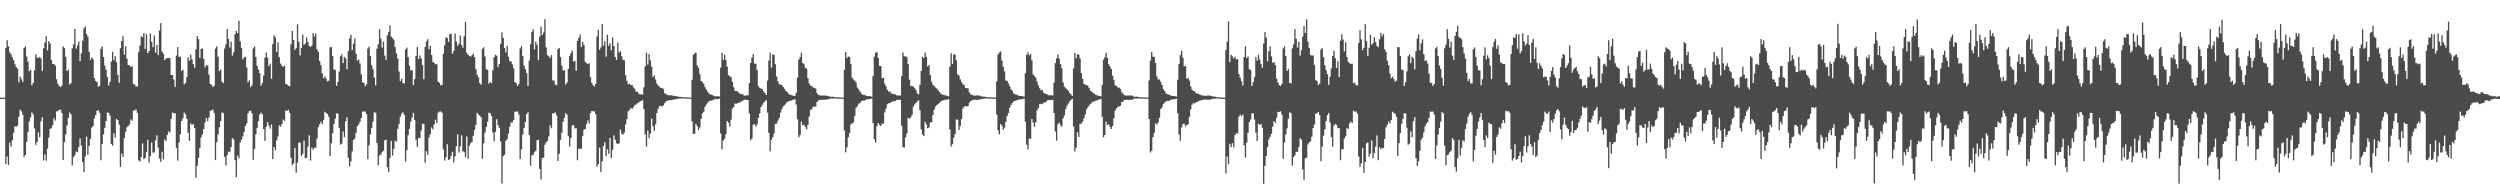 <?xml version="1.0" encoding="UTF-8"?>
<svg xmlns="http://www.w3.org/2000/svg" width="1920" height="150">
  <path d="M0 75.000h1v1.000H0zM1 75.000h1v1.000H1zM2 75.000h1v1.000H2zM3 75.000h1v1.000H3zM4 36.929h1v89.157H4zM5 30.878h1v89.313H5zM6 35.649h1v91.019H6zM7 40.314h1v69.146H7zM8 41.633h1v71.094H8zM9 44.020h1v63.758H9zM10 46.170h1v55.937H10zM11 49.329h1v47.626H11zM12 51.497h1v45.842H12zM13 52.765h1v43.664H13zM14 63.305h1v26.242H14zM15 58.781h1v25.425H15zM16 60.853h1v24.715H16zM17 62.871h1v25.220H17zM18 36.839h1v83.787H18zM19 35.582h1v83.437H19zM20 43.452h1v65.507H20zM21 47.356h1v53.980H21zM22 54.682h1v38.535H22zM23 53.610h1v36.653H23zM24 65.581h1v20.720H24zM25 63.719h1v24.123H25zM26 54.029h1v44.464H26zM27 41.643h1v69.562H27zM28 44.183h1v64.907H28zM29 44.655h1v57.005H29zM30 43.702h1v61.677H30zM31 44.858h1v48.268H31zM32 54.460h1v35.576H32zM33 37.080h1v86.059H33zM34 32.588h1v86.042H34zM35 27.788h1v95.652H35zM36 38.692h1v75.457H36zM37 31.570h1v74.098H37zM38 33.357h1v65.592H38zM39 46.168h1v52.264H39zM40 49.224h1v46.918H40zM41 49.109h1v41.715H41zM42 50.336h1v42.255H42zM43 60.947h1v24.815H43zM44 64.483h1v20.643H44zM45 65.978h1v18.421H45zM46 66.866h1v17.353H46zM47 65.787h1v21.044H47zM48 35.680h1v87.212H48zM49 36.923h1v72.274H49zM50 43.632h1v59.516H50zM51 54.589h1v41.708H51zM52 53.450h1v37.188H52zM53 64.907h1v21.479H53zM54 63.838h1v23.922H54zM55 37.209h1v89.829H55zM56 34.066h1v86.597H56zM57 22.217h1v97.022H57zM58 37.397h1v79.004H58zM59 34.956h1v81.939H59zM60 31.924h1v81.053H60zM61 46.966h1v59.355H61zM62 40.927h1v70.885H62zM63 31.325h1v93.274H63zM64 21.735h1v110.495H64zM65 20.258h1v99.847H65zM66 26.171h1v78.740H66zM67 28.163h1v90.799H67zM68 39.769h1v72.325H68zM69 46.029h1v60.662H69zM70 43.976h1v54.077H70zM71 45.491h1v51.330H71zM72 59.946h1v30.991H72zM73 62.167h1v26.221H73zM74 62.853h1v22.310H74zM75 66.626h1v17.946H75zM76 65.865h1v20.784H76zM77 37.479h1v85.610H77zM78 35.526h1v75.052H78zM79 43.718h1v59.479H79zM80 50.405h1v47.774H80zM81 53.460h1v39.574H81zM82 59.200h1v27.176H82zM83 65.742h1v21.001H83zM84 62.802h1v25.992H84zM85 47.276h1v63.345H85zM86 39.746h1v72.120H86zM87 46.230h1v56.053H87zM88 43.054h1v62.699H88zM89 47.700h1v43.692H89zM90 57.482h1v34.756H90zM91 63.583h1v32.125H91zM92 37.011h1v91.192H92zM93 31.463h1v86.511H93zM94 27.659h1v92.855H94zM95 41.942h1v64.096H95zM96 35.532h1v65.739H96zM97 45.077h1v52.643H97zM98 49.897h1v46.894H98zM99 50.278h1v45.273H99zM100 51.344h1v40.331H100zM101 50.852h1v41.843H101zM102 64.537h1v20.464H102zM103 64.942h1v19.649H103zM104 66.659h1v17.538H104zM105 66.266h1v20.357H105zM106 39.950h1v83.205H106zM107 35.012h1v89.019H107zM108 27.860h1v92.762H108zM109 28.531h1v81.578H109zM110 25.466h1v96.701H110zM111 37.553h1v83.809H111zM112 26.194h1v90.545H112zM113 40.808h1v66.646H113zM114 39.145h1v85.676H114zM115 25.717h1v94.136H115zM116 31.962h1v77.486H116zM117 36.202h1v80.991H117zM118 27.233h1v89.858H118zM119 40.418h1v67.458H119zM120 34.585h1v69.368H120zM121 42.355h1v70.992H121zM122 23.391h1v98.463H122zM123 17.717h1v106.592H123zM124 39.694h1v76.815H124zM125 41.193h1v81.158H125zM126 46.218h1v60.936H126zM127 44.902h1v63.543H127zM128 44.618h1v58.950H128zM129 44.618h1v56.286H129zM130 44.701h1v57.094H130zM131 57.587h1v33.650H131zM132 57.671h1v28.689H132zM133 61.068h1v25.931H133zM134 66.747h1v20.245H134zM135 42.657h1v71.087H135zM136 36.183h1v87.167H136zM137 43.655h1v65.968H137zM138 43.529h1v59.563H138zM139 54.604h1v38.400H139zM140 53.542h1v37.222H140zM141 64.862h1v21.580H141zM142 63.741h1v24.080H142zM143 59.186h1v32.045H143zM144 43.911h1v58.056H144zM145 46.538h1v61.761H145zM146 42.046h1v52.780H146zM147 45.705h1v50.381H147zM148 49.245h1v45.950H148zM149 52.021h1v46.188H149zM150 37.844h1v98.727H150zM151 27.617h1v99.667H151zM152 30.089h1v91.039H152zM153 44.494h1v69.077H153zM154 37.507h1v67.921H154zM155 37.219h1v66.003H155zM156 45.138h1v53.995H156zM157 51.671h1v42.359H157zM158 49.979h1v40.666H158zM159 50.323h1v42.783H159zM160 57.264h1v32.925H160zM161 64.473h1v20.709H161zM162 65.082h1v19.529H162zM163 66.851h1v17.358H163zM164 65.849h1v20.858H164zM165 37.300h1v85.632H165zM166 35.615h1v73.658H166zM167 43.605h1v59.592H167zM168 54.626h1v43.144H168zM169 53.416h1v39.600H169zM170 62.692h1v23.697H170zM171 63.858h1v22.984H171zM172 37.274h1v83.137H172zM173 34.025h1v93.079H173zM174 22.224h1v97.047H174zM175 29.906h1v86.506H175zM176 36.483h1v80.404H176zM177 31.918h1v81.063H177zM178 42.748h1v63.333H178zM179 40.190h1v67.092H179zM180 26.259h1v96.789H180zM181 23.723h1v112.387H181zM182 25.327h1v94.271H182zM183 15.930h1v105.681H183zM184 31.729h1v77.679H184zM185 36.874h1v70.381H185zM186 45.645h1v59.128H186zM187 44.027h1v57.295H187zM188 43.623h1v53.083H188zM189 51.813h1v42.881H189zM190 63.254h1v23.805H190zM191 61.723h1v23.644H191zM192 66.945h1v18.149H192zM193 65.473h1v21.565H193zM194 37.186h1v85.561H194zM195 35.690h1v78.647H195zM196 43.722h1v59.459H196zM197 50.573h1v47.695H197zM198 53.420h1v39.566H198zM199 56.226h1v31.573H199zM200 65.777h1v20.768H200zM201 63.708h1v24.120H201zM202 58.064h1v40.985H202zM203 44.278h1v63.968H203zM204 40.351h1v57.020H204zM205 44.198h1v49.578H205zM206 50.819h1v45.603H206zM207 48.830h1v49.961H207zM208 60.478h1v35.118H208zM209 33.879h1v88.286H209zM210 27.080h1v85.764H210zM211 28.743h1v86.640H211zM212 39.998h1v67.777H212zM213 32.532h1v72.349H213zM214 43.926h1v52.475H214zM215 48.790h1v48.508H215zM216 50.453h1v44.839H216zM217 51.340h1v40.494H217zM218 50.470h1v42.365H218zM219 64.453h1v20.459H219zM220 64.819h1v20.406H220zM221 65.822h1v18.416H221zM222 66.229h1v20.412H222zM223 33.975h1v87.283H223zM224 23.603h1v103.369H224zM225 30.641h1v94.857H225zM226 38.307h1v75.299H226zM227 36.986h1v95.639H227zM228 18.685h1v106.121H228zM229 32.084h1v77.367H229zM230 42.596h1v66.989H230zM231 36.710h1v83.139H231zM232 26.558h1v91.614H232zM233 34.399h1v73.600H233zM234 33.256h1v88.310H234zM235 28.731h1v92.463H235zM236 32.297h1v80.375H236zM237 35.268h1v68.632H237zM238 36.093h1v87.185H238zM239 34.987h1v78.376H239zM240 25.283h1v89.712H240zM241 28.048h1v85.487H241zM242 25.677h1v87.715H242zM243 37.835h1v68.716H243zM244 39.821h1v57.831H244zM245 46.921h1v48.693H245zM246 49.976h1v43.492H246zM247 56.328h1v38.920H247zM248 60.043h1v32.222H248zM249 58.728h1v27.156H249zM250 60.381h1v26.417H250zM251 62.526h1v25.035H251zM252 61.965h1v27.675H252zM253 36.238h1v83.675H253zM254 36.197h1v73.896H254zM255 43.052h1v59.253H255zM256 53.174h1v41.999H256zM257 53.913h1v37.271H257zM258 65.849h1v21.095H258zM259 62.929h1v24.443H259zM260 54.899h1v43.249H260zM261 43.228h1v67.845H261zM262 41.583h1v68.763H262zM263 48.504h1v52.415H263zM264 43.697h1v61.695H264zM265 44.832h1v48.247H265zM266 53.157h1v36.870H266zM267 39.256h1v81.978H267zM268 29.483h1v98.184H268zM269 26.687h1v97.281H269zM270 38.428h1v77.860H270zM271 33.557h1v73.949H271zM272 29.624h1v76.719H272zM273 41.208h1v60.807H273zM274 46.550h1v50.397H274zM275 45.694h1v49.902H275zM276 48.784h1v44.759H276zM277 57.021h1v33.566H277zM278 63.225h1v22.428H278zM279 63.624h1v22.185H279zM280 66.276h1v19.202H280zM281 64.796h1v22.927H281zM282 37.289h1v84.998H282zM283 35.757h1v75.806H283zM284 43.134h1v60.114H284zM285 50.209h1v48.029H285zM286 53.126h1v40.324H286zM287 59.580h1v26.578H287zM288 65.640h1v21.003H288zM289 37.379h1v72.506H289zM290 34.004h1v92.946H290zM291 22.375h1v97.026H291zM292 29.707h1v88.983H292zM293 36.559h1v80.269H293zM294 31.914h1v83.875H294zM295 42.657h1v65.117H295zM296 46.031h1v61.271H296zM297 27.235h1v101.228H297zM298 24.582h1v107.618H298zM299 19.453h1v101.905H299zM300 28.113h1v80.144H300zM301 29.299h1v90.276H301zM302 30.540h1v83.736H302zM303 36.157h1v71.813H303zM304 40.982h1v67.857H304zM305 44.879h1v54.106H305zM306 54.961h1v40.168H306zM307 62.279h1v27.324H307zM308 60.571h1v26.745H308zM309 63.801h1v22.424H309zM310 64.047h1v24.103H310zM311 37.894h1v86.151H311zM312 36.544h1v78.777H312zM313 43.834h1v60.036H313zM314 50.513h1v48.425H314zM315 54.174h1v39.281H315zM316 53.869h1v36.392H316zM317 65.329h1v21.371H317zM318 60.779h1v31.438H318zM319 42.887h1v64.515H319zM320 36.050h1v76.761H320zM321 45.349h1v60.519H321zM322 42.581h1v63.540H322zM323 44.745h1v55.564H323zM324 49.962h1v45.074H324zM325 60.870h1v34.321H325zM326 36.094h1v88.791H326zM327 31.805h1v84.391H327zM328 30.108h1v88.832H328zM329 37.818h1v67.579H329zM330 35.298h1v67.720H330zM331 42.261h1v55.572H331zM332 47.522h1v51.858H332zM333 48.437h1v46.979H333zM334 49.475h1v42.507H334zM335 48.997h1v45.505H335zM336 62.717h1v23.906H336zM337 63.529h1v22.164H337zM338 65.490h1v20.105H338zM339 65.202h1v21.356H339zM340 41.331h1v73.358H340zM341 34.758h1v88.587H341zM342 28.693h1v92.239H342zM343 29.200h1v81.573H343zM344 32.168h1v90.685H344zM345 26.234h1v96.014H345zM346 26.182h1v93.460H346zM347 41.234h1v75.376H347zM348 39.080h1v85.648H348zM349 25.639h1v94.368H349zM350 31.941h1v80.329H350zM351 35.112h1v67.981H351zM352 33.571h1v83.624H352zM353 27.209h1v85.101H353zM354 34.541h1v69.410H354zM355 36.638h1v79.482H355zM356 27.863h1v89.045H356zM357 16.863h1v103.897H357zM358 40.531h1v64.213H358zM359 42.019h1v79.908H359zM360 42.884h1v68.975H360zM361 43.484h1v66.532H361zM362 42.410h1v66.492H362zM363 41.253h1v63.017H363zM364 43.861h1v56.021H364zM365 53.119h1v42.660H365zM366 57.311h1v29.359H366zM367 59.505h1v28.533H367zM368 63.759h1v25.053H368zM369 65.068h1v25.157H369zM370 37.472h1v84.461H370zM371 36.346h1v73.718H371zM372 43.310h1v58.555H372zM373 53.205h1v44.318H373zM374 53.778h1v39.749H374zM375 64.235h1v22.282H375zM376 62.978h1v24.046H376zM377 63.856h1v25.216H377zM378 53.978h1v47.787H378zM379 43.916h1v64.456H379zM380 42.055h1v59.291H380zM381 42.748h1v48.861H381zM382 51.488h1v44.578H382zM383 49.195h1v48.993H383zM384 33.830h1v74.714H384zM385 24.817h1v116.119H385zM386 29.174h1v90.861H386zM387 36.810h1v82.063H387zM388 40.268h1v67.886H388zM389 35.112h1v71.833H389zM390 43.577h1v59.022H390zM391 47.016h1v50.341H391zM392 47.188h1v46.908H392zM393 49.476h1v44.567H393zM394 52.592h1v39.505H394zM395 63.084h1v22.667H395zM396 63.889h1v21.937H396zM397 66.043h1v19.484H397zM398 64.433h1v23.540H398zM399 37.236h1v84.922H399zM400 35.455h1v79.239H400zM401 42.936h1v60.436H401zM402 50.371h1v47.943H402zM403 53.137h1v40.540H403zM404 56.124h1v31.517H404zM405 65.872h1v20.319H405zM406 46.551h1v57.125H406zM407 33.997h1v93.253H407zM408 24.449h1v94.962H408zM409 22.427h1v96.427H409zM410 37.939h1v78.902H410zM411 31.929h1v83.859H411zM412 34.398h1v73.345H412zM413 46.233h1v61.113H413zM414 28.202h1v101.615H414zM415 20.544h1v117.323H415zM416 26.857h1v94.638H416zM417 24.971h1v96.097H417zM418 14.740h1v96.386H418zM419 36.462h1v72.867H419zM420 42.356h1v65.880H420zM421 43.207h1v61.550H421zM422 44.517h1v51.736H422zM423 42.339h1v56.175H423zM424 61.757h1v25.173H424zM425 61.836h1v25.336H425zM426 64.925h1v21.358H426zM427 65.443h1v23.220H427zM428 37.781h1v85.806H428zM429 36.826h1v81.295H429zM430 43.875h1v63.568H430zM431 50.265h1v51.691H431zM432 54.259h1v39.291H432zM433 53.860h1v36.563H433zM434 64.899h1v21.978H434zM435 63.367h1v24.819H435zM436 52.945h1v51.728H436zM437 43.059h1v69.490H437zM438 40.760h1v65.298H438zM439 38.895h1v57.627H439zM440 47.248h1v48.707H440zM441 46.722h1v51.926H441zM442 54.447h1v43.981H442zM443 31.391h1v91.716H443zM444 29.021h1v85.175H444zM445 26.523h1v87.732H445zM446 36.036h1v78.217H446zM447 32.142h1v72.448H447zM448 34.510h1v64.972H448zM449 47.403h1v51.735H449zM450 48.534h1v46.854H450zM451 49.142h1v43.216H451zM452 48.530h1v46.253H452zM453 59.253h1v27.623H453zM454 63.653h1v21.582H454zM455 65.380h1v20.059H455zM456 66.390h1v19.149H456zM457 64.324h1v23.460H457zM458 28.122h1v99.945H458zM459 22.911h1v103.069H459zM460 38.244h1v75.099H460zM461 36.459h1v95.808H461zM462 18.496h1v105.502H462zM463 34.999h1v77.097H463zM464 31.656h1v77.569H464zM465 43.538h1v76.456H465zM466 26.743h1v87.909H466zM467 35.107h1v83.001H467zM468 33.179h1v72.776H468zM469 38.598h1v82.910H469zM470 28.695h1v86.385H470zM471 35.305h1v68.692H471zM472 43.775h1v63.590H472zM473 46.085h1v63.920H473zM474 32.826h1v77.822H474zM475 40.325h1v69.706H475zM476 39.338h1v60.227H476zM477 43.147h1v59.496H477zM478 45.853h1v57.687H478zM479 46.346h1v55.459H479zM480 57.735h1v37.866H480zM481 62.061h1v29.489H481zM482 64.674h1v20.776H482zM483 64.208h1v20.279H483zM484 65.372h1v17.545H484zM485 65.161h1v18.498H485zM486 67.010h1v15.347H486zM487 68.138h1v12.619H487zM488 70.406h1v9.813H488zM489 70.306h1v8.965H489zM490 71.774h1v6.903H490zM491 72.663h1v5.295H491zM492 72.314h1v5.120H492zM493 72.770h1v4.221H493zM494 67.026h1v16.677H494zM495 50.910h1v52.264H495zM496 40.393h1v72.202H496zM497 49.612h1v50.649H497zM498 41.539h1v64.531H498zM499 46.320h1v56.373H499zM500 51.208h1v39.911H500zM501 59.202h1v37.820H501zM502 57.730h1v42.837H502zM503 60.959h1v34.538H503zM504 64.202h1v22.655H504zM505 65.691h1v17.830H505zM506 66.554h1v15.031H506zM507 67.601h1v13.673H507zM508 67.412h1v14.355H508zM509 68.306h1v12.650H509zM510 71.538h1v7.702H510zM511 72.323h1v5.588H511zM512 72.795h1v4.588H512zM513 73.210h1v3.849H513zM514 73.155h1v3.773H514zM515 73.144h1v3.689H515zM516 73.453h1v3.214H516zM517 73.508h1v2.936H517zM518 73.795h1v2.423H518zM519 73.915h1v2.170H519zM520 74.109h1v1.768H520zM521 74.409h1v1.245H521zM522 74.366h1v1.288H522zM523 74.489h1v1.005H523zM524 74.720h1v1.000H524zM525 74.630h1v1.000H525zM526 74.728h1v1.000H526zM527 74.858h1v1.000H527zM528 74.846h1v1.000H528zM529 74.907h1v1.000H529zM530 74.931h1v1.000H530zM531 61.278h1v32.006H531zM532 42.130h1v60.758H532zM533 40.983h1v61.644H533zM534 40.464h1v54.723H534zM535 50.173h1v46.741H535zM536 52.080h1v47.834H536zM537 57.006h1v40.885H537zM538 62.175h1v29.144H538zM539 63.012h1v24.101H539zM540 64.487h1v21.335H540zM541 66.988h1v15.045H541zM542 68.693h1v11.573H542zM543 70.385h1v8.551H543zM544 71.836h1v5.946H544zM545 72.556h1v4.861H545zM546 72.678h1v4.560H546zM547 73.098h1v3.809H547zM548 73.792h1v2.556H548zM549 74.022h1v1.968H549zM550 73.865h1v2.311H550zM551 73.923h1v2.176H551zM552 74.163h1v1.629H552zM553 51.937h1v50.468H553zM554 40.480h1v74.192H554zM555 46.038h1v61.850H555zM556 42.029h1v64.639H556zM557 46.253h1v56.804H557zM558 51.270h1v41.678H558zM559 57.704h1v36.517H559zM560 58.428h1v38.828H560zM561 59.404h1v32.517H561zM562 62.794h1v20.630H562zM563 66.963h1v15.307H563zM564 69.908h1v9.620H564zM565 69.989h1v9.643H565zM566 70.164h1v9.056H566zM567 71.261h1v7.649H567zM568 72.064h1v6.418H568zM569 72.304h1v5.568H569zM570 72.398h1v5.056H570zM571 73.424h1v3.153H571zM572 73.452h1v3.073H572zM573 73.169h1v3.691H573zM574 73.230h1v3.516H574zM575 63.779h1v23.190H575zM576 48.361h1v59.299H576zM577 44.230h1v62.182H577zM578 41.563h1v54.164H578zM579 48.868h1v46.471H579zM580 48.949h1v48.288H580zM581 53.845h1v41.754H581zM582 66.217h1v24.323H582zM583 67.482h1v19.652H583zM584 68.013h1v14.169H584zM585 68.423h1v12.065H585zM586 70.140h1v8.810H586zM587 71.401h1v6.458H587zM588 72.934h1v3.945H588zM589 61.902h1v24.652H589zM590 46.440h1v55.619H590zM591 40.441h1v75.723H591zM592 51.928h1v55.402H592zM593 41.847h1v63.566H593zM594 42.132h1v60.408H594zM595 49.300h1v45.778H595zM596 58.707h1v36.320H596zM597 62.530h1v30.090H597zM598 64.673h1v25.924H598zM599 64.864h1v21.646H599zM600 65.300h1v18.566H600zM601 66.818h1v14.933H601zM602 68.218h1v12.754H602zM603 69.859h1v9.806H603zM604 70.556h1v7.930H604zM605 71.829h1v6.002H605zM606 72.723h1v4.743H606zM607 72.737h1v4.677H607zM608 73.299h1v3.478H608zM609 73.530h1v2.971H609zM610 73.712h1v2.536H610zM611 71.346h1v8.927H611zM612 59.596h1v32.061H612zM613 45.774h1v59.634H613zM614 43.965h1v59.872H614zM615 40.427h1v52.981H615zM616 48.443h1v47.720H616zM617 49.258h1v46.565H617zM618 52.044h1v45.373H618zM619 52.766h1v46.488H619zM620 60.050h1v35.863H620zM621 64.098h1v25.475H621zM622 65.794h1v18.523H622zM623 66.104h1v17.680H623zM624 67.112h1v14.790H624zM625 67.549h1v14.349H625zM626 68.067h1v13.778H626zM627 71.456h1v6.888H627zM628 72.802h1v4.347H628zM629 73.147h1v3.673H629zM630 73.292h1v3.294H630zM631 73.297h1v3.398H631zM632 73.431h1v3.173H632zM633 73.393h1v3.219H633zM634 73.424h1v3.072H634zM635 73.640h1v2.724H635zM636 73.931h1v2.134H636zM637 74.254h1v1.535H637zM638 74.328h1v1.326H638zM639 74.248h1v1.518H639zM640 74.437h1v1.108H640zM641 74.736h1v1.000H641zM642 74.666h1v1.000H642zM643 74.703h1v1.000H643zM644 74.873h1v1.000H644zM645 74.840h1v1.000H645zM646 74.890h1v1.000H646zM647 74.938h1v1.000H647zM648 53.599h1v46.634H648zM649 40.006h1v76.998H649zM650 44.606h1v68.488H650zM651 43.342h1v62.186H651zM652 43.772h1v58.419H652zM653 49.198h1v46.287H653zM654 59.642h1v35.204H654zM655 61.075h1v32.928H655zM656 61.904h1v27.103H656zM657 63.333h1v19.355H657zM658 67.234h1v14.428H658zM659 68.727h1v10.891H659zM660 70.230h1v8.904H660zM661 71.794h1v5.916H661zM662 72.656h1v4.718H662zM663 72.854h1v4.481H663zM664 73.044h1v3.921H664zM665 73.791h1v2.380H665zM666 73.765h1v2.473H666zM667 73.805h1v2.386H667zM668 73.932h1v2.107H668zM669 74.362h1v1.296H669zM670 58.423h1v36.070H670zM671 43.462h1v63.481H671zM672 40.469h1v68.974H672zM673 39.976h1v56.938H673zM674 44.489h1v49.971H674zM675 50.657h1v45.269H675zM676 50.643h1v46.174H676zM677 59.996h1v34.925H677zM678 59.645h1v35.296H678zM679 64.185h1v22.201H679zM680 66.338h1v17.055H680zM681 68.913h1v11.182H681zM682 70.447h1v8.851H682zM683 70.093h1v9.155H683zM684 71.613h1v6.793H684zM685 72.193h1v5.738H685zM686 72.221h1v5.457H686zM687 72.280h1v5.430H687zM688 73.238h1v3.585H688zM689 73.315h1v3.371H689zM690 73.416h1v3.182H690zM691 73.329h1v3.331H691zM692 58.536h1v38.142H692zM693 40.381h1v72.639H693zM694 43.329h1v69.935H694zM695 43.188h1v62.393H695zM696 43.962h1v58.650H696zM697 49.198h1v41.275H697zM698 61.198h1v30.003H698zM699 66.166h1v23.954H699zM700 65.910h1v22.297H700zM701 66.614h1v15.240H701zM702 67.742h1v12.434H702zM703 69.160h1v9.953H703zM704 71.787h1v5.973H704zM705 72.486h1v4.583H705zM706 65.177h1v19.462H706zM707 54.505h1v44.854H707zM708 43.615h1v59.681H708zM709 44.650h1v59.831H709zM710 40.399h1v53.121H710zM711 43.680h1v51.845H711zM712 51.120h1v47.357H712zM713 49.898h1v47.975H713zM714 57.529h1v36.551H714zM715 62.709h1v31.036H715zM716 65.080h1v23.254H716zM717 66.118h1v18.058H717zM718 67.157h1v14.766H718zM719 67.939h1v12.749H719zM720 69.252h1v10.716H720zM721 70.596h1v8.360H721zM722 71.897h1v6.109H722zM723 72.462h1v4.878H723zM724 72.950h1v4.050H724zM725 73.131h1v3.571H725zM726 73.312h1v3.322H726zM727 73.556h1v2.941H727zM728 73.965h1v2.150H728zM729 51.180h1v48.224H729zM730 40.888h1v71.700H730zM731 49.092h1v61.654H731zM732 41.761h1v64.097H732zM733 42.014h1v60.920H733zM734 46.271h1v45.480H734zM735 57.018h1v34.960H735zM736 58.015h1v41.827H736zM737 60.890h1v35.926H737zM738 62.989h1v28.542H738zM739 64.658h1v18.822H739zM740 65.398h1v16.465H740zM741 67.520h1v14.044H741zM742 67.612h1v14.151H742zM743 67.960h1v13.478H743zM744 71.003h1v7.868H744zM745 72.398h1v5.249H745zM746 73.023h1v4.096H746zM747 73.290h1v3.362H747zM748 73.441h1v3.127H748zM749 73.397h1v3.128H749zM750 73.177h1v3.704H750zM751 73.320h1v3.243H751zM752 73.527h1v2.964H752zM753 74.025h1v1.918H753zM754 74.048h1v1.924H754zM755 74.245h1v1.498H755zM756 74.311h1v1.367H756zM757 74.537h1v1.000H757zM758 74.877h1v1.000H758zM759 74.713h1v1.000H759zM760 74.735h1v1.000H760zM761 74.824h1v1.000H761zM762 74.816h1v1.000H762zM763 74.904h1v1.000H763zM764 74.915h1v1.000H764zM765 62.482h1v25.419H765zM766 41.728h1v58.353H766zM767 40.335h1v62.872H767zM768 39.535h1v55.795H768zM769 46.432h1v50.041H769zM770 51.234h1v48.486H770zM771 54.876h1v43.197H771zM772 61.755h1v31.855H772zM773 62.086h1v27.006H773zM774 64.001h1v22.904H774zM775 66.129h1v16.618H775zM776 68.675h1v11.916H776zM777 69.622h1v9.557H777zM778 71.737h1v6.203H778zM779 72.388h1v5.153H779zM780 72.729h1v4.416H780zM781 73.082h1v3.757H781zM782 73.589h1v2.840H782zM783 73.738h1v2.605H783zM784 73.710h1v2.572H784zM785 73.938h1v2.123H785zM786 74.251h1v1.507H786zM787 56.194h1v37.326H787zM788 42.096h1v69.019H788zM789 40.161h1v74.584H789zM790 42.420h1v64.079H790zM791 41.494h1v65.049H791zM792 46.331h1v45.047H792zM793 57.210h1v36.966H793zM794 58.477h1v39.031H794zM795 59.653h1v34.249H795zM796 62.591h1v22.236H796zM797 65.561h1v17.462H797zM798 67.782h1v12.179H798zM799 69.360h1v10.300H799zM800 69.044h1v11.027H800zM801 71.045h1v7.859H801zM802 72.000h1v6.664H802zM803 72.025h1v6.036H803zM804 72.597h1v4.524H804zM805 73.240h1v3.642H805zM806 73.202h1v3.526H806zM807 73.116h1v3.777H807zM808 73.370h1v3.242H808zM809 63.379h1v23.450H809zM810 48.421h1v52.622H810zM811 44.808h1v63.203H811zM812 41.707h1v53.686H812zM813 45.082h1v49.030H813zM814 49.270h1v47.002H814zM815 52.474h1v44.796H815zM816 63.338h1v27.497H816zM817 66.527h1v22.066H817zM818 67.756h1v16.035H818zM819 68.500h1v12.707H819zM820 69.745h1v9.795H820zM821 71.333h1v6.594H821zM822 72.469h1v4.396H822zM823 73.753h1v2.171H823zM824 52.604h1v44.539H824zM825 40.619h1v75.678H825zM826 44.725h1v68.659H826zM827 41.743h1v59.875H827zM828 41.919h1v63.319H828zM829 44.829h1v50.188H829zM830 56.121h1v38.841H830zM831 60.593h1v32.836H831zM832 64.426h1v26.462H832zM833 65.075h1v22.846H833zM834 65.256h1v18.835H834zM835 65.954h1v16.478H835zM836 67.634h1v13.360H836zM837 69.515h1v10.381H837zM838 70.340h1v8.479H838zM839 71.330h1v6.684H839zM840 72.038h1v5.847H840zM841 72.907h1v4.428H841zM842 73.239h1v4.001H842zM843 73.595h1v2.847H843zM844 73.665h1v2.697H844zM845 74.017h1v2.023H845zM846 65.283h1v24.495H846zM847 45.827h1v59.619H847zM848 43.911h1v59.880H848zM849 40.463h1v52.999H849zM850 44.432h1v51.761H850zM851 49.259h1v46.160H851zM852 51.128h1v46.247H852zM853 53.015h1v46.038H853zM854 58.133h1v38.621H854zM855 61.340h1v29.562H855zM856 65.636h1v19.232H856zM857 65.892h1v17.345H857zM858 67.114h1v14.977H858zM859 67.321h1v14.506H859zM860 68.314h1v13.054H860zM861 70.786h1v7.702H861zM862 71.952h1v6.062H862zM863 73.151h1v3.585H863zM864 73.247h1v3.415H864zM865 73.418h1v3.166H865zM866 73.375h1v3.320H866zM867 73.317h1v3.436H867zM868 73.334h1v3.305H868zM869 73.404h1v3.180H869zM870 74.131h1v1.801H870zM871 74.276h1v1.432H871zM872 74.285h1v1.351H872zM873 74.203h1v1.594H873zM874 74.503h1v1.000H874zM875 74.767h1v1.000H875zM876 74.715h1v1.000H876zM877 74.763h1v1.000H877zM878 74.798h1v1.000H878zM879 74.841h1v1.000H879zM880 74.936h1v1.000H880zM881 74.926h1v1.000H881zM882 61.787h1v29.611H882zM883 46.541h1v70.593H883zM884 39.858h1v75.969H884zM885 43.527h1v61.815H885zM886 43.682h1v58.216H886zM887 48.305h1v46.452H887zM888 58.621h1v37.139H888zM889 61.021h1v33.043H889zM890 61.001h1v29.422H890zM891 62.786h1v21.015H891zM892 65.288h1v17.159H892zM893 68.451h1v11.337H893zM894 69.949h1v8.958H894zM895 71.713h1v6.199H895zM896 72.356h1v5.126H896zM897 72.621h1v4.933H897zM898 73.035h1v3.945H898zM899 73.645h1v2.831H899zM900 73.566h1v2.849H900zM901 73.744h1v2.534H901zM902 73.937h1v2.139H902zM903 74.168h1v1.642H903zM904 61.257h1v25.670H904zM905 49.223h1v54.081H905zM906 42.357h1v65.674H906zM907 38.878h1v59.018H907zM908 44.417h1v50.766H908zM909 50.923h1v44.109H909zM910 50.649h1v46.451H910zM911 60.490h1v35.512H911zM912 59.830h1v35.543H912zM913 61.851h1v27.907H913zM914 66.335h1v17.812H914zM915 68.774h1v11.596H915zM916 69.973h1v9.183H916zM917 69.939h1v9.584H917zM918 71.593h1v6.940H918zM919 71.764h1v6.546H919zM920 72.052h1v5.771H920zM921 72.660h1v4.552H921zM922 73.039h1v3.995H922zM923 73.394h1v3.299H923zM924 73.335h1v3.365H924zM925 73.650h1v2.687H925zM926 73.519h1v2.969H926zM927 73.387h1v3.242H927zM928 73.391h1v3.216H928zM929 73.445h1v3.137H929zM930 73.811h1v2.394H930zM931 74.130h1v1.737H931zM932 74.144h1v1.714H932zM933 74.367h1v1.278H933zM934 74.557h1v1.000H934zM935 74.751h1v1.000H935zM936 74.802h1v1.000H936zM937 74.916h1v1.000H937zM938 74.905h1v1.000H938zM939 74.913h1v1.000H939zM940 74.952h1v1.000H940zM941 38.599h1v94.447H941zM942 31.944h1v88.253H942zM943 16.420h1v109.524H943zM944 47.689h1v62.803H944zM945 41.926h1v71.002H945zM946 43.285h1v66.690H946zM947 44.935h1v68.380H947zM948 43.667h1v60.054H948zM949 45.636h1v56.672H949zM950 45.402h1v57.197H950zM951 56.859h1v32.847H951zM952 59.626h1v28.398H952zM953 62.397h1v26.831H953zM954 65.715h1v22.181H954zM955 43.758h1v67.772H955zM956 35.607h1v85.465H956zM957 44.555h1v65.121H957zM958 43.314h1v58.561H958zM959 53.145h1v40.646H959zM960 53.799h1v37.982H960zM961 65.927h1v21.115H961zM962 63.059h1v23.992H962zM963 59.251h1v32.553H963zM964 43.857h1v57.963H964zM965 46.599h1v61.711H965zM966 42.066h1v52.907H966zM967 45.746h1v50.316H967zM968 49.251h1v45.920H968zM969 52.032h1v46.175H969zM970 33.509h1v107.599H970zM971 24.702h1v102.623H971zM972 28.824h1v91.030H972zM973 47.029h1v65.915H973zM974 39.337h1v67.782H974zM975 35.512h1v69.522H975zM976 43.299h1v59.438H976zM977 48.317h1v48.942H977zM978 47.495h1v45.547H978zM979 49.914h1v44.451H979zM980 60.423h1v30.016H980zM981 63.369h1v22.520H981zM982 65.457h1v20.510H982zM983 66.041h1v19.450H983zM984 64.426h1v23.651H984zM985 37.143h1v84.860H985zM986 35.511h1v73.950H986zM987 42.998h1v60.289H987zM988 54.533h1v44.033H988zM989 53.031h1v38.196H989zM990 63.801h1v22.480H990zM991 64.061h1v22.871H991zM992 37.152h1v90.043H992zM993 34.156h1v86.489H993zM994 22.372h1v96.974H994zM995 29.753h1v86.686H995zM996 36.588h1v80.236H996zM997 31.951h1v80.992H997zM998 42.695h1v63.430H998zM999 38.576h1v68.801H999zM1000 28.095h1v102.021H1000zM1001 20.019h1v118.051H1001zM1002 25.244h1v96.385H1002zM1003 14.861h1v106.274H1003zM1004 31.996h1v78.983H1004zM1005 36.744h1v72.568H1005zM1006 42.250h1v66.267H1006zM1007 42.782h1v62.155H1007zM1008 42.498h1v55.798H1008zM1009 49.759h1v45.893H1009zM1010 61.560h1v25.620H1010zM1011 62.172h1v24.908H1011zM1012 65.288h1v20.661H1012zM1013 64.224h1v24.236H1013zM1014 37.965h1v85.827H1014zM1015 36.910h1v75.746H1015zM1016 43.865h1v60.373H1016zM1017 50.101h1v49.156H1017zM1018 53.941h1v39.057H1018zM1019 57.002h1v31.349H1019zM1020 65.197h1v21.542H1020zM1021 58.910h1v35.170H1021zM1022 52.469h1v52.723H1022zM1023 42.976h1v69.730H1023zM1024 38.853h1v57.543H1024zM1025 44.666h1v50.500H1025zM1026 52.157h1v43.774H1026zM1027 46.948h1v51.569H1027zM1028 59.259h1v39.094H1028zM1029 31.261h1v91.752H1029zM1030 26.324h1v88.415H1030zM1031 30.401h1v84.125H1031zM1032 39.488h1v66.936H1032zM1033 32.347h1v72.310H1033zM1034 43.832h1v54.380H1034zM1035 47.478h1v51.535H1035zM1036 48.549h1v46.190H1036zM1037 49.150h1v44.164H1037zM1038 48.885h1v45.567H1038zM1039 63.888h1v21.148H1039zM1040 63.418h1v22.394H1040zM1041 65.446h1v20.189H1041zM1042 65.532h1v21.801H1042zM1043 33.045h1v87.122H1043zM1044 23.138h1v105.094H1044zM1045 30.215h1v95.223H1045zM1046 38.513h1v75.141H1046zM1047 36.737h1v95.936H1047zM1048 18.554h1v105.774H1048zM1049 31.523h1v78.597H1049zM1050 43.134h1v66.282H1050zM1051 36.650h1v83.592H1051zM1052 26.838h1v91.188H1052zM1053 34.360h1v73.498H1053zM1054 33.143h1v88.440H1054zM1055 28.640h1v88.961H1055zM1056 32.229h1v80.389H1056zM1057 35.164h1v68.806H1057zM1058 36.242h1v86.800H1058zM1059 30.200h1v82.902H1059zM1060 25.378h1v89.325H1060zM1061 27.942h1v85.749H1061zM1062 26.057h1v87.593H1062zM1063 37.856h1v68.867H1063zM1064 39.843h1v57.999H1064zM1065 46.658h1v49.104H1065zM1066 50.082h1v43.210H1066zM1067 56.472h1v38.527H1067zM1068 60.061h1v32.168H1068zM1069 58.937h1v26.891H1069zM1070 60.664h1v25.948H1070zM1071 62.736h1v24.691H1071zM1072 61.863h1v27.897H1072zM1073 36.209h1v83.564H1073zM1074 36.184h1v73.852H1074zM1075 42.962h1v59.266H1075zM1076 53.360h1v41.724H1076zM1077 53.919h1v37.354H1077zM1078 65.946h1v20.914H1078zM1079 63.037h1v24.195H1079zM1080 54.825h1v43.318H1080zM1081 43.241h1v67.890H1081zM1082 41.709h1v68.640H1082zM1083 48.481h1v52.406H1083zM1084 43.639h1v61.746H1084zM1085 44.831h1v48.252H1085zM1086 53.176h1v36.796H1086zM1087 39.237h1v81.980H1087zM1088 29.634h1v97.826H1088zM1089 26.472h1v97.366H1089zM1090 38.589h1v77.298H1090zM1091 33.210h1v73.916H1091zM1092 30.219h1v75.447H1092zM1093 41.602h1v60.104H1093zM1094 46.752h1v50.239H1094zM1095 46.335h1v48.592H1095zM1096 48.808h1v45.044H1096zM1097 56.505h1v33.998H1097zM1098 63.437h1v22.179H1098zM1099 63.753h1v22.152H1099zM1100 66.095h1v19.528H1100zM1101 64.496h1v23.417H1101zM1102 37.114h1v84.979H1102zM1103 36.023h1v75.657H1103zM1104 42.954h1v60.478H1104zM1105 50.350h1v48.010H1105zM1106 52.965h1v40.469H1106zM1107 59.808h1v26.297H1107zM1108 65.792h1v21.230H1108zM1109 37.075h1v74.788H1109zM1110 34.268h1v92.819H1110zM1111 22.382h1v96.914H1111zM1112 29.748h1v88.837H1112zM1113 36.634h1v80.164H1113zM1114 31.961h1v83.772H1114zM1115 42.707h1v63.393H1115zM1116 46.038h1v61.358H1116zM1117 27.582h1v100.747H1117zM1118 24.426h1v107.466H1118zM1119 19.683h1v101.858H1119zM1120 28.328h1v79.086H1120zM1121 29.155h1v90.363H1121zM1122 30.175h1v83.324H1122zM1123 36.303h1v71.438H1123zM1124 41.020h1v67.739H1124zM1125 44.988h1v54.110H1125zM1126 55.903h1v39.051H1126zM1127 62.260h1v27.492H1127zM1128 60.593h1v26.694H1128zM1129 63.998h1v22.139H1129zM1130 64.088h1v24.097H1130zM1131 37.801h1v86.074H1131zM1132 36.397h1v78.866H1132zM1133 43.676h1v60.589H1133zM1134 50.403h1v48.543H1134zM1135 53.976h1v39.359H1135zM1136 54.015h1v36.264H1136zM1137 65.423h1v21.382H1137zM1138 60.837h1v31.492H1138zM1139 42.792h1v64.735H1139zM1140 36.330h1v76.612H1140zM1141 45.650h1v58.356H1141zM1142 42.451h1v63.482H1142zM1143 44.763h1v49.485H1143zM1144 50.372h1v44.734H1144zM1145 60.797h1v34.662H1145zM1146 36.257h1v88.868H1146zM1147 32.056h1v83.825H1147zM1148 29.909h1v88.921H1148zM1149 37.435h1v67.851H1149zM1150 34.731h1v68.516H1150zM1151 41.932h1v55.877H1151zM1152 47.948h1v50.938H1152zM1153 48.592h1v46.169H1153zM1154 49.247h1v42.855H1154zM1155 49.177h1v45.238H1155zM1156 63.015h1v22.053H1156zM1157 63.754h1v21.796H1157zM1158 65.562h1v19.909H1158zM1159 65.237h1v21.327H1159zM1160 41.516h1v73.061H1160zM1161 34.653h1v88.687H1161zM1162 28.615h1v92.858H1162zM1163 29.083h1v81.662H1163zM1164 26.087h1v96.572H1164zM1165 37.383h1v84.803H1165zM1166 26.306h1v93.522H1166zM1167 41.012h1v75.526H1167zM1168 39.212h1v85.508H1168zM1169 25.579h1v94.401H1169zM1170 31.820h1v80.380H1170zM1171 34.936h1v69.716H1171zM1172 33.541h1v83.659H1172zM1173 27.143h1v85.213H1173zM1174 34.531h1v69.413H1174zM1175 48.302h1v62.376H1175zM1176 32.674h1v80.039H1176zM1177 29.960h1v89.206H1177zM1178 45.383h1v63.925H1178zM1179 36.338h1v84.300H1179zM1180 48.143h1v71.272H1180zM1181 53.090h1v54.298H1181zM1182 48.577h1v53.683H1182zM1183 50.519h1v49.378H1183zM1184 52.462h1v43.817H1184zM1185 59.352h1v34.013H1185zM1186 58.781h1v26.911H1186zM1187 59.019h1v27.924H1187zM1188 61.863h1v25.624H1188zM1189 65.633h1v19.972H1189zM1190 59.087h1v42.382H1190zM1191 54.464h1v37.941H1191zM1192 51.456h1v42.753H1192zM1193 57.426h1v33.966H1193zM1194 59.594h1v27.568H1194zM1195 66.129h1v18.534H1195zM1196 67.328h1v16.309H1196zM1197 60.147h1v25.257H1197zM1198 51.547h1v47.823H1198zM1199 44.789h1v62.269H1199zM1200 41.418h1v54.256H1200zM1201 42.261h1v48.043H1201zM1202 52.226h1v43.626H1202zM1203 50.507h1v47.658H1203zM1204 48.539h1v50.646H1204zM1205 34.852h1v69.281H1205zM1206 44.394h1v57.134H1206zM1207 55.879h1v36.880H1207zM1208 53.368h1v48.694H1208zM1209 52.266h1v47.691H1209zM1210 51.391h1v48.474H1210zM1211 54.711h1v43.492H1211zM1212 56.783h1v37.267H1212zM1213 60.581h1v30.695H1213zM1214 60.997h1v27.826H1214zM1215 66.554h1v15.153H1215zM1216 65.459h1v17.383H1216zM1217 65.337h1v17.746H1217zM1218 67.654h1v14.622H1218zM1219 59.480h1v41.678H1219zM1220 58.896h1v34.946H1220zM1221 51.152h1v43.189H1221zM1222 57.063h1v34.425H1222zM1223 60.500h1v28.347H1223zM1224 60.136h1v25.030H1224zM1225 67.146h1v16.804H1225zM1226 66.427h1v15.653H1226zM1227 43.233h1v51.962H1227zM1228 44.690h1v47.950H1228zM1229 63.802h1v25.997H1229zM1230 56.447h1v43.596H1230zM1231 49.490h1v54.009H1231zM1232 48.881h1v49.687H1232zM1233 50.940h1v48.452H1233zM1234 41.417h1v71.720H1234zM1235 30.904h1v98.283H1235zM1236 46.129h1v62.900H1236zM1237 35.542h1v82.519H1237zM1238 29.826h1v80.916H1238zM1239 42.771h1v66.383H1239zM1240 48.589h1v60.353H1240zM1241 51.062h1v51.389H1241zM1242 51.904h1v44.309H1242zM1243 52.806h1v42.221H1243zM1244 64.050h1v19.473H1244zM1245 62.439h1v21.558H1245zM1246 65.084h1v19.244H1246zM1247 66.628h1v16.417H1247zM1248 59.803h1v32.172H1248zM1249 60.327h1v39.391H1249zM1250 50.513h1v44.678H1250zM1251 56.204h1v37.142H1251zM1252 60.168h1v29.032H1252zM1253 60.228h1v24.483H1253zM1254 67.011h1v17.865H1254zM1255 67.303h1v14.957H1255zM1256 53.347h1v48.752H1256zM1257 43.816h1v67.997H1257zM1258 39.629h1v65.802H1258zM1259 39.043h1v56.986H1259zM1260 50.566h1v45.739H1260zM1261 48.130h1v49.782H1261zM1262 55.086h1v43.298H1262zM1263 53.759h1v41.482H1263zM1264 38.244h1v71.696H1264zM1265 53.498h1v44.380H1265zM1266 53.174h1v39.793H1266zM1267 48.863h1v52.688H1267zM1268 52.718h1v43.661H1268zM1269 56.596h1v41.156H1269zM1270 57.666h1v38.938H1270zM1271 59.228h1v33.086H1271zM1272 59.866h1v31.247H1272zM1273 65.004h1v20.344H1273zM1274 65.745h1v16.597H1274zM1275 65.105h1v18.012H1275zM1276 66.742h1v15.771H1276zM1277 68.062h1v14.466H1277zM1278 40.157h1v74.382H1278zM1279 36.242h1v85.470H1279zM1280 37.192h1v76.408H1280zM1281 37.711h1v69.116H1281zM1282 38.939h1v74.212H1282zM1283 45.560h1v60.115H1283zM1284 44.224h1v62.959H1284zM1285 50.753h1v54.489H1285zM1286 57.136h1v45.109H1286zM1287 49.686h1v52.079H1287zM1288 46.834h1v51.449H1288zM1289 53.448h1v49.054H1289zM1290 60.673h1v33.541H1290zM1291 48.943h1v47.374H1291zM1292 54.074h1v42.333H1292zM1293 32.365h1v73.367H1293zM1294 33.302h1v75.398H1294zM1295 42.467h1v58.692H1295zM1296 39.603h1v64.793H1296zM1297 48.845h1v49.042H1297zM1298 49.158h1v53.256H1298zM1299 51.465h1v46.102H1299zM1300 54.367h1v37.378H1300zM1301 60.523h1v30.132H1301zM1302 61.370h1v28.267H1302zM1303 65.037h1v20.976H1303zM1304 64.172h1v21.817H1304zM1305 64.025h1v21.238H1305zM1306 65.556h1v18.943H1306zM1307 59.048h1v41.712H1307zM1308 58.627h1v36.215H1308zM1309 52.054h1v42.805H1309zM1310 57.425h1v35.263H1310zM1311 59.425h1v28.865H1311zM1312 62.018h1v22.471H1312zM1313 67.422h1v17.095H1313zM1314 64.771h1v23.215H1314zM1315 47.457h1v60.308H1315zM1316 39.927h1v70.708H1316zM1317 49.772h1v47.819H1317zM1318 43.182h1v62.488H1318zM1319 44.858h1v54.098H1319zM1320 49.550h1v40.887H1320zM1321 58.012h1v42.172H1321zM1322 36.397h1v77.190H1322zM1323 48.531h1v60.426H1323zM1324 53.750h1v45.097H1324zM1325 50.711h1v54.515H1325zM1326 48.639h1v54.956H1326zM1327 51.369h1v49.402H1327zM1328 54.321h1v46.073H1328zM1329 55.498h1v40.269H1329zM1330 59.899h1v31.390H1330zM1331 60.558h1v29.631H1331zM1332 66.598h1v15.003H1332zM1333 65.463h1v17.553H1333zM1334 64.989h1v18.283H1334zM1335 67.422h1v15.225H1335zM1336 59.206h1v39.261H1336zM1337 58.826h1v42.342H1337zM1338 51.095h1v43.093H1338zM1339 57.192h1v34.470H1339zM1340 60.413h1v28.634H1340zM1341 59.976h1v25.501H1341zM1342 67.049h1v17.043H1342zM1343 68.568h1v13.528H1343zM1344 43.162h1v52.141H1344zM1345 44.357h1v47.134H1345zM1346 63.746h1v28.915H1346zM1347 56.412h1v38.268H1347zM1348 49.477h1v54.069H1348zM1349 48.882h1v51.039H1349zM1350 49.955h1v49.384H1350zM1351 40.894h1v60.520H1351zM1352 29.941h1v92.244H1352zM1353 34.077h1v66.504H1353zM1354 30.861h1v74.275H1354zM1355 36.703h1v79.270H1355zM1356 39.121h1v72.491H1356zM1357 48.358h1v60.837H1357zM1358 50.177h1v51.509H1358zM1359 53.090h1v42.715H1359zM1360 54.466h1v43.273H1360zM1361 60.825h1v25.260H1361zM1362 61.193h1v24.317H1362zM1363 63.256h1v21.282H1363zM1364 66.358h1v16.601H1364zM1365 66.145h1v20.755H1365zM1366 59.232h1v40.796H1366zM1367 50.774h1v42.747H1367zM1368 50.756h1v44.756H1368zM1369 59.354h1v29.784H1369zM1370 59.959h1v25.340H1370zM1371 66.930h1v17.963H1371zM1372 67.429h1v15.055H1372zM1373 47.512h1v54.344H1373zM1374 36.205h1v77.364H1374zM1375 46.766h1v63.316H1375zM1376 42.319h1v63.089H1376zM1377 45.415h1v59.376H1377zM1378 50.849h1v45.199H1378zM1379 55.338h1v40.798H1379zM1380 55.393h1v41.955H1380zM1381 43.587h1v59.160H1381zM1382 54.539h1v49.569H1382zM1383 53.504h1v42.316H1383zM1384 54.117h1v47.057H1384zM1385 53.554h1v45.291H1385zM1386 54.097h1v43.314H1386zM1387 57.246h1v39.069H1387zM1388 58.482h1v33.204H1388zM1389 60.082h1v30.985H1389zM1390 65.059h1v22.437H1390zM1391 65.862h1v16.503H1391zM1392 65.165h1v17.336H1392zM1393 66.827h1v16.270H1393zM1394 67.944h1v14.308H1394zM1395 53.310h1v56.012H1395zM1396 34.377h1v79.818H1396zM1397 33.746h1v81.252H1397zM1398 35.623h1v67.986H1398zM1399 45.770h1v59.763H1399zM1400 34.389h1v79.631H1400zM1401 48.361h1v61.156H1401zM1402 51.687h1v53.613H1402zM1403 51.315h1v57.303H1403zM1404 58.473h1v43.470H1404zM1405 47.377h1v52.368H1405zM1406 49.141h1v54.778H1406zM1407 60.067h1v38.122H1407zM1408 47.451h1v48.039H1408zM1409 44.768h1v59.683H1409zM1410 36.844h1v92.494H1410zM1411 18.287h1v102.344H1411zM1412 33.538h1v83.516H1412zM1413 44.503h1v63.178H1413zM1414 42.192h1v61.771H1414zM1415 45.181h1v58.409H1415zM1416 42.707h1v55.712H1416zM1417 43.659h1v55.307H1417zM1418 47.706h1v49.576H1418zM1419 49.576h1v46.695H1419zM1420 59.068h1v27.479H1420zM1421 61.127h1v26.924H1421zM1422 63.460h1v26.871H1422zM1423 64.541h1v26.780H1423zM1424 37.133h1v85.054H1424zM1425 35.848h1v76.741H1425zM1426 43.157h1v58.996H1426zM1427 51.084h1v46.570H1427zM1428 53.655h1v40.019H1428zM1429 56.767h1v30.745H1429zM1430 64.947h1v22.170H1430zM1431 63.132h1v24.169H1431zM1432 58.426h1v40.463H1432zM1433 43.748h1v64.430H1433zM1434 44.899h1v60.071H1434zM1435 42.091h1v50.277H1435zM1436 50.905h1v45.165H1436zM1437 49.228h1v47.142H1437zM1438 53.570h1v44.694H1438zM1439 33.576h1v107.291H1439zM1440 24.647h1v92.453H1440zM1441 31.113h1v89.123H1441zM1442 42.219h1v66.318H1442zM1443 35.349h1v71.488H1443zM1444 43.372h1v57.401H1444zM1445 46.150h1v56.341H1445zM1446 47.830h1v47.707H1446zM1447 49.387h1v44.160H1447zM1448 50.075h1v44.467H1448zM1449 63.138h1v22.347H1449zM1450 64.222h1v21.454H1450zM1451 65.903h1v19.655H1451zM1452 64.748h1v22.064H1452zM1453 39.317h1v82.446H1453zM1454 35.543h1v79.381H1454zM1455 42.998h1v66.119H1455zM1456 50.602h1v49.771H1456zM1457 54.519h1v39.278H1457zM1458 53.069h1v36.761H1458zM1459 65.630h1v20.689H1459zM1460 63.859h1v23.786H1460zM1461 37.187h1v89.927H1461zM1462 28.457h1v88.427H1462zM1463 22.279h1v96.947H1463zM1464 39.536h1v74.766H1464zM1465 31.880h1v84.874H1465zM1466 32.081h1v80.388H1466zM1467 46.935h1v60.404H1467zM1468 28.144h1v93.777H1468zM1469 20.060h1v113.507H1469zM1470 27.481h1v110.587H1470zM1471 25.207h1v95.356H1471zM1472 14.915h1v95.861H1472zM1473 36.186h1v71.897H1473zM1474 43.662h1v65.475H1474zM1475 42.379h1v65.986H1475zM1476 43.359h1v55.288H1476zM1477 42.703h1v56.135H1477zM1478 61.517h1v23.957H1478zM1479 62.385h1v24.863H1479zM1480 65.029h1v21.239H1480zM1481 65.362h1v20.320H1481zM1482 59.109h1v31.792H1482zM1483 37.080h1v86.706H1483zM1484 38.406h1v69.653H1484zM1485 44.826h1v59.491H1485zM1486 54.057h1v42.122H1486zM1487 53.958h1v36.261H1487zM1488 64.862h1v21.775H1488zM1489 63.443h1v24.791H1489zM1490 52.556h1v41.601H1490zM1491 48.135h1v64.473H1491zM1492 42.088h1v65.602H1492zM1493 38.983h1v57.727H1493zM1494 44.094h1v51.739H1494zM1495 46.787h1v51.856H1495zM1496 51.391h1v47.147H1496zM1497 31.373h1v88.414H1497zM1498 28.698h1v94.717H1498zM1499 26.484h1v88.182H1499zM1500 36.003h1v78.566H1500zM1501 32.354h1v70.797H1501zM1502 32.801h1v72.214H1502zM1503 44.422h1v54.986H1503zM1504 48.916h1v46.904H1504zM1505 48.392h1v44.256H1505zM1506 48.896h1v45.446H1506zM1507 56.506h1v34.832H1507zM1508 63.727h1v21.623H1508zM1509 63.396h1v22.282H1509zM1510 66.321h1v18.993H1510zM1511 64.569h1v23.063H1511zM1512 32.930h1v95.296H1512zM1513 22.876h1v100.044H1513zM1514 38.540h1v87.002H1514zM1515 40.940h1v72.791H1515zM1516 35.574h1v96.752H1516zM1517 18.437h1v99.606H1517zM1518 31.495h1v78.766H1518zM1519 43.791h1v76.373H1519zM1520 26.641h1v87.481H1520zM1521 30.400h1v87.731H1521zM1522 33.230h1v72.781H1522zM1523 38.623h1v82.926H1523zM1524 28.627h1v88.942H1524zM1525 35.218h1v67.175H1525zM1526 37.354h1v66.677H1526zM1527 33.599h1v89.702H1527zM1528 23.057h1v91.730H1528zM1529 27.562h1v82.539H1529zM1530 25.406h1v88.763H1530zM1531 28.000h1v79.623H1531zM1532 39.745h1v57.780H1532zM1533 43.059h1v54.724H1533zM1534 49.567h1v43.669H1534zM1535 53.594h1v40.890H1535zM1536 59.495h1v35.347H1536zM1537 62.532h1v27.615H1537zM1538 58.973h1v25.921H1538zM1539 62.147h1v24.888H1539zM1540 61.875h1v27.590H1540zM1541 37.879h1v81.783H1541zM1542 36.190h1v79.149H1542zM1543 43.213h1v59.147H1543zM1544 51.259h1v46.711H1544zM1545 53.165h1v40.647H1545zM1546 53.694h1v36.196H1546zM1547 65.049h1v21.989H1547zM1548 63.222h1v24.110H1548zM1549 47.509h1v57.189H1549zM1550 41.682h1v69.462H1550zM1551 49.127h1v59.976H1551zM1552 43.674h1v61.722H1552zM1553 43.996h1v58.684H1553zM1554 49.416h1v41.582H1554zM1555 55.146h1v34.917H1555zM1556 30.913h1v96.667H1556zM1557 29.484h1v92.756H1557zM1558 26.697h1v97.784H1558zM1559 37.844h1v74.132H1559zM1560 30.065h1v76.470H1560zM1561 41.431h1v56.708H1561zM1562 43.713h1v58.042H1562zM1563 45.991h1v50.073H1563zM1564 48.530h1v42.961H1564zM1565 49.665h1v44.508H1565zM1566 63.763h1v20.797H1566zM1567 64.272h1v21.272H1567zM1568 65.631h1v20.108H1568zM1569 64.657h1v21.964H1569zM1570 42.632h1v78.999H1570zM1571 35.480h1v86.591H1571zM1572 43.089h1v66.099H1572zM1573 47.399h1v55.530H1573zM1574 54.508h1v38.996H1574zM1575 53.114h1v36.685H1575zM1576 65.025h1v21.113H1576zM1577 64.021h1v23.811H1577zM1578 37.112h1v89.918H1578zM1579 28.459h1v88.403H1579zM1580 22.321h1v96.930H1580zM1581 39.199h1v77.373H1581zM1582 31.923h1v84.866H1582zM1583 32.068h1v80.934H1583zM1584 46.914h1v59.491H1584zM1585 38.302h1v83.601H1585zM1586 24.659h1v103.758H1586zM1587 20.395h1v111.808H1587zM1588 19.841h1v91.934H1588zM1589 27.726h1v91.749H1589zM1590 30.632h1v83.200H1590zM1591 36.202h1v69.974H1591zM1592 45.300h1v63.752H1592zM1593 40.956h1v60.205H1593zM1594 44.864h1v54.522H1594zM1595 58.091h1v29.089H1595zM1596 60.734h1v28.876H1596zM1597 64.060h1v22.050H1597zM1598 66.433h1v19.818H1598zM1599 63.917h1v24.286H1599zM1600 37.627h1v86.245H1600zM1601 36.316h1v71.982H1601zM1602 43.861h1v60.050H1602zM1603 53.821h1v43.050H1603zM1604 53.996h1v36.974H1604zM1605 64.627h1v22.039H1605zM1606 63.666h1v23.108H1606zM1607 45.305h1v50.177H1607zM1608 43.310h1v64.159H1608zM1609 35.837h1v77.594H1609zM1610 44.255h1v61.925H1610zM1611 42.173h1v62.933H1611zM1612 49.751h1v40.828H1612zM1613 54.356h1v40.906H1613zM1614 40.640h1v60.147H1614zM1615 31.707h1v93.007H1615zM1616 30.133h1v88.876H1616zM1617 36.828h1v74.203H1617zM1618 37.353h1v66.975H1618zM1619 35.532h1v66.292H1619zM1620 44.874h1v53.861H1620zM1621 48.594h1v46.801H1621zM1622 48.030h1v46.604H1622zM1623 49.218h1v45.013H1623zM1624 52.051h1v40.880H1624zM1625 63.864h1v21.229H1625zM1626 63.674h1v21.659H1626zM1627 65.360h1v20.000H1627zM1628 64.793h1v22.617H1628zM1629 38.645h1v84.779H1629zM1630 34.736h1v78.459H1630zM1631 28.624h1v92.434H1631zM1632 28.965h1v81.870H1632zM1633 26.093h1v96.715H1633zM1634 26.254h1v95.892H1634zM1635 34.412h1v82.054H1635zM1636 40.443h1v72.035H1636zM1637 39.059h1v85.679H1637zM1638 25.700h1v94.352H1638zM1639 31.920h1v74.446H1639zM1640 36.203h1v81.046H1640zM1641 27.106h1v90.017H1641zM1642 34.488h1v73.382H1642zM1643 35.497h1v68.557H1643zM1644 36.500h1v80.711H1644zM1645 17.245h1v103.784H1645zM1646 26.655h1v88.357H1646zM1647 41.746h1v74.573H1647zM1648 42.850h1v78.992H1648zM1649 45.816h1v62.989H1649zM1650 42.431h1v67.637H1650zM1651 41.361h1v64.876H1651zM1652 43.414h1v56.760H1652zM1653 44.148h1v53.997H1653zM1654 57.684h1v33.791H1654zM1655 57.713h1v28.203H1655zM1656 60.178h1v28.581H1656zM1657 65.777h1v23.950H1657zM1658 37.396h1v84.256H1658zM1659 36.154h1v80.508H1659zM1660 42.981h1v65.590H1660zM1661 51.002h1v49.004H1661zM1662 53.206h1v40.394H1662zM1663 53.784h1v37.974H1663zM1664 64.899h1v22.067H1664zM1665 63.086h1v24.149H1665zM1666 58.398h1v33.374H1666zM1667 43.816h1v64.439H1667zM1668 44.907h1v60.113H1668zM1669 42.051h1v50.233H1669zM1670 45.639h1v50.455H1670zM1671 49.244h1v46.838H1671zM1672 52.455h1v45.780H1672zM1673 33.520h1v107.529H1673zM1674 24.674h1v102.634H1674zM1675 28.679h1v91.411H1675zM1676 45.205h1v67.223H1676zM1677 35.250h1v72.115H1677zM1678 35.351h1v65.268H1678zM1679 46.042h1v56.329H1679zM1680 47.458h1v48.200H1680zM1681 48.895h1v42.501H1681zM1682 49.784h1v44.771H1682zM1683 60.640h1v26.872H1683zM1684 63.481h1v21.993H1684zM1685 65.683h1v20.286H1685zM1686 65.655h1v21.120H1686zM1687 59.427h1v30.727H1687zM1688 35.635h1v86.139H1688zM1689 37.727h1v71.638H1689zM1690 43.036h1v60.219H1690zM1691 54.583h1v41.065H1691zM1692 53.219h1v37.846H1692zM1693 65.112h1v21.039H1693zM1694 63.912h1v23.833H1694zM1695 37.128h1v89.829H1695zM1696 34.310h1v86.598H1696zM1697 22.285h1v97.022H1697zM1698 37.531h1v79.050H1698zM1699 34.920h1v81.851H1699zM1700 31.875h1v81.123H1700zM1701 47.005h1v59.409H1701zM1702 28.101h1v92.752H1702zM1703 29.213h1v100.463H1703zM1704 20.393h1v117.698H1704zM1705 25.720h1v96.109H1705zM1706 15.080h1v105.446H1706zM1707 32.386h1v78.247H1707zM1708 40.507h1v68.269H1708zM1709 42.209h1v66.131H1709zM1710 42.993h1v61.870H1710zM1711 42.389h1v56.146H1711zM1712 59.015h1v34.121H1712zM1713 63.028h1v23.977H1713zM1714 61.961h1v24.825H1714zM1715 65.186h1v21.016H1715zM1716 63.895h1v24.864H1716zM1717 37.787h1v85.851H1717zM1718 36.829h1v75.214H1718zM1719 44.151h1v59.954H1719zM1720 51.012h1v48.065H1720zM1721 53.825h1v38.948H1721zM1722 63.145h1v23.735H1722zM1723 65.166h1v21.906H1723zM1724 57.636h1v36.443H1724zM1725 50.244h1v54.532H1725zM1726 43.292h1v69.054H1726zM1727 38.954h1v57.935H1727zM1728 44.491h1v48.792H1728zM1729 51.921h1v44.235H1729zM1730 46.571h1v52.405H1730zM1731 44.359h1v52.218H1731zM1732 29.128h1v93.992H1732zM1733 26.232h1v88.577H1733zM1734 30.835h1v83.445H1734zM1735 37.249h1v66.855H1735zM1736 32.160h1v72.606H1736zM1737 43.944h1v55.338H1737zM1738 47.925h1v50.668H1738zM1739 48.572h1v45.889H1739zM1740 48.851h1v44.613H1740zM1741 51.416h1v43.060H1741zM1742 63.864h1v21.222H1742zM1743 63.703h1v21.990H1743zM1744 65.654h1v19.552H1744zM1745 65.333h1v22.324H1745zM1746 32.803h1v88.636H1746zM1747 23.096h1v105.021H1747zM1748 29.985h1v96.007H1748zM1749 41.023h1v72.364H1749zM1750 36.578h1v95.885H1750zM1751 18.523h1v99.473H1751zM1752 31.555h1v78.506H1752zM1753 45.802h1v63.538H1753zM1754 36.696h1v83.471H1754zM1755 26.682h1v91.405H1755zM1756 33.303h1v72.656H1756zM1757 38.645h1v82.926H1757zM1758 28.570h1v88.888H1758zM1759 35.268h1v72.149H1759zM1760 35.295h1v68.747H1760zM1761 36.153h1v86.979H1761zM1762 30.413h1v84.345H1762zM1763 25.298h1v88.859H1763zM1764 27.921h1v85.536H1764zM1765 25.611h1v85.028H1765zM1766 39.620h1v58.332H1766zM1767 41.860h1v55.895H1767zM1768 47.268h1v47.429H1768zM1769 52.393h1v41.259H1769zM1770 56.559h1v38.332H1770zM1771 62.304h1v29.856H1771zM1772 58.718h1v27.037H1772zM1773 60.289h1v26.597H1773zM1774 62.099h1v25.993H1774zM1775 42.838h1v77.157H1775zM1776 36.247h1v82.582H1776zM1777 42.945h1v65.818H1777zM1778 46.729h1v55.514H1778zM1779 53.257h1v40.619H1779zM1780 54.010h1v37.435H1780zM1781 65.926h1v20.832H1781zM1782 63.115h1v24.221H1782zM1783 54.652h1v43.557H1783zM1784 41.621h1v69.453H1784zM1785 44.329h1v65.997H1785zM1786 44.646h1v57.038H1786zM1787 43.732h1v61.677H1787zM1788 44.897h1v48.215H1788zM1789 54.478h1v35.613H1789zM1790 31.040h1v96.348H1790zM1791 29.637h1v87.275H1791zM1792 26.514h1v98.019H1792zM1793 38.715h1v75.373H1793zM1794 29.993h1v77.107H1794zM1795 31.395h1v72.188H1795zM1796 41.323h1v60.363H1796zM1797 46.667h1v50.432H1797zM1798 45.996h1v46.350H1798zM1799 50.188h1v43.548H1799zM1800 60.869h1v29.350H1800zM1801 63.381h1v22.237H1801zM1802 65.293h1v20.503H1802zM1803 65.835h1v20.186H1803zM1804 64.480h1v23.482H1804zM1805 37.384h1v84.915H1805zM1806 35.792h1v73.706H1806zM1807 42.990h1v60.380H1807zM1808 54.388h1v42.171H1808zM1809 53.114h1v37.968H1809zM1810 63.823h1v22.286H1810zM1811 63.993h1v22.978H1811zM1812 37.050h1v89.925H1812zM1813 34.191h1v86.622H1813zM1814 22.443h1v96.880H1814zM1815 37.514h1v79.080H1815zM1816 36.618h1v80.158H1816zM1817 31.959h1v81.107H1817zM1818 47.032h1v59.054H1818zM1819 43.758h1v65.051H1819zM1820 25.155h1v103.367H1820zM1821 24.629h1v107.933H1821zM1822 19.771h1v97.942H1822zM1823 28.175h1v78.816H1823zM1824 29.178h1v90.726H1824zM1825 37.188h1v76.615H1825zM1826 36.341h1v71.561H1826zM1827 41.050h1v67.983H1827zM1828 44.752h1v54.528H1828zM1829 55.499h1v37.148H1829zM1830 60.501h1v29.269H1830zM1831 62.469h1v23.590H1831zM1832 63.975h1v22.272H1832zM1833 64.251h1v23.533H1833zM1834 37.821h1v86.157H1834zM1835 36.713h1v76.087H1835zM1836 43.876h1v60.299H1836zM1837 50.530h1v48.333H1837zM1838 54.025h1v39.039H1838zM1839 56.955h1v30.313H1839zM1840 65.470h1v21.332H1840zM1841 56.964h1v37.219H1841zM1842 43.234h1v63.963H1842zM1843 36.277h1v76.774H1843zM1844 44.543h1v56.227H1844zM1845 42.048h1v64.107H1845zM1846 46.782h1v47.258H1846zM1847 54.435h1v40.751H1847zM1848 60.746h1v34.504H1848zM1849 35.926h1v88.939H1849zM1850 30.767h1v85.279H1850zM1851 30.180h1v88.411H1851zM1852 37.393h1v67.298H1852zM1853 35.424h1v65.775H1853zM1854 44.219h1v54.594H1854zM1855 48.496h1v50.193H1855zM1856 48.714h1v46.360H1856zM1857 49.342h1v44.116H1857zM1858 48.776h1v45.913H1858zM1859 64.044h1v21.065H1859zM1860 63.560h1v22.234H1860zM1861 65.657h1v19.955H1861zM1862 65.410h1v22.080H1862zM1863 39.029h1v83.663H1863zM1864 34.468h1v88.637H1864zM1865 28.653h1v92.459H1865zM1866 28.931h1v81.651H1866zM1867 26.074h1v96.806H1867zM1868 37.302h1v85.002H1868zM1869 26.301h1v90.209H1869zM1870 41.141h1v66.575H1870zM1871 39.028h1v85.546H1871zM1872 25.593h1v94.375H1872zM1873 31.974h1v77.525H1873zM1874 35.137h1v82.036H1874zM1875 27.128h1v89.846H1875zM1876 32.535h1v79.703H1876zM1877 34.485h1v69.609H1877zM1878 36.602h1v79.595H1878zM1879 23.342h1v95.650H1879zM1880 16.614h1v104.261H1880zM1881 40.367h1v70.975H1881zM1882 41.985h1v79.853H1882zM1883 46.568h1v62.403H1883zM1884 43.393h1v66.711H1884zM1885 42.390h1v65.109H1885zM1886 41.769h1v59.176H1886zM1887 43.954h1v56.001H1887zM1888 53.594h1v39.339H1888zM1889 57.672h1v28.079H1889zM1890 59.543h1v29.291H1890zM1891 65.176h1v23.504H1891zM1892 65.084h1v25.058H1892zM1893 65.142h1v23.042H1893zM1894 63.993h1v21.357H1894zM1895 64.814h1v19.936H1895zM1896 67.874h1v15.754H1896zM1897 70.471h1v10.314H1897zM1898 70.346h1v9.012H1898zM1899 70.315h1v8.426H1899zM1900 70.621h1v8.025H1900zM1901 71.497h1v7.390H1901zM1902 71.457h1v6.763H1902zM1903 72.140h1v7.178H1903zM1904 72.308h1v7.769H1904zM1905 70.844h1v8.604H1905zM1906 70.809h1v8.467H1906zM1907 71.829h1v7.295H1907zM1908 72.175h1v5.176H1908zM1909 72.322h1v4.692H1909zM1910 72.327h1v4.726H1910zM1911 73.066h1v4.638H1911zM1912 73.579h1v3.712H1912zM1913 73.490h1v2.882H1913zM1914 74.023h1v2.147H1914zM1915 73.765h1v2.094H1915zM1916 74.016h1v1.755H1916zM1917 74.327h1v1.602H1917zM1918 74.054h1v1.862H1918zM1919 73.860h1v2.213H1919z" fill="#4a4a4a"></path>
</svg>
